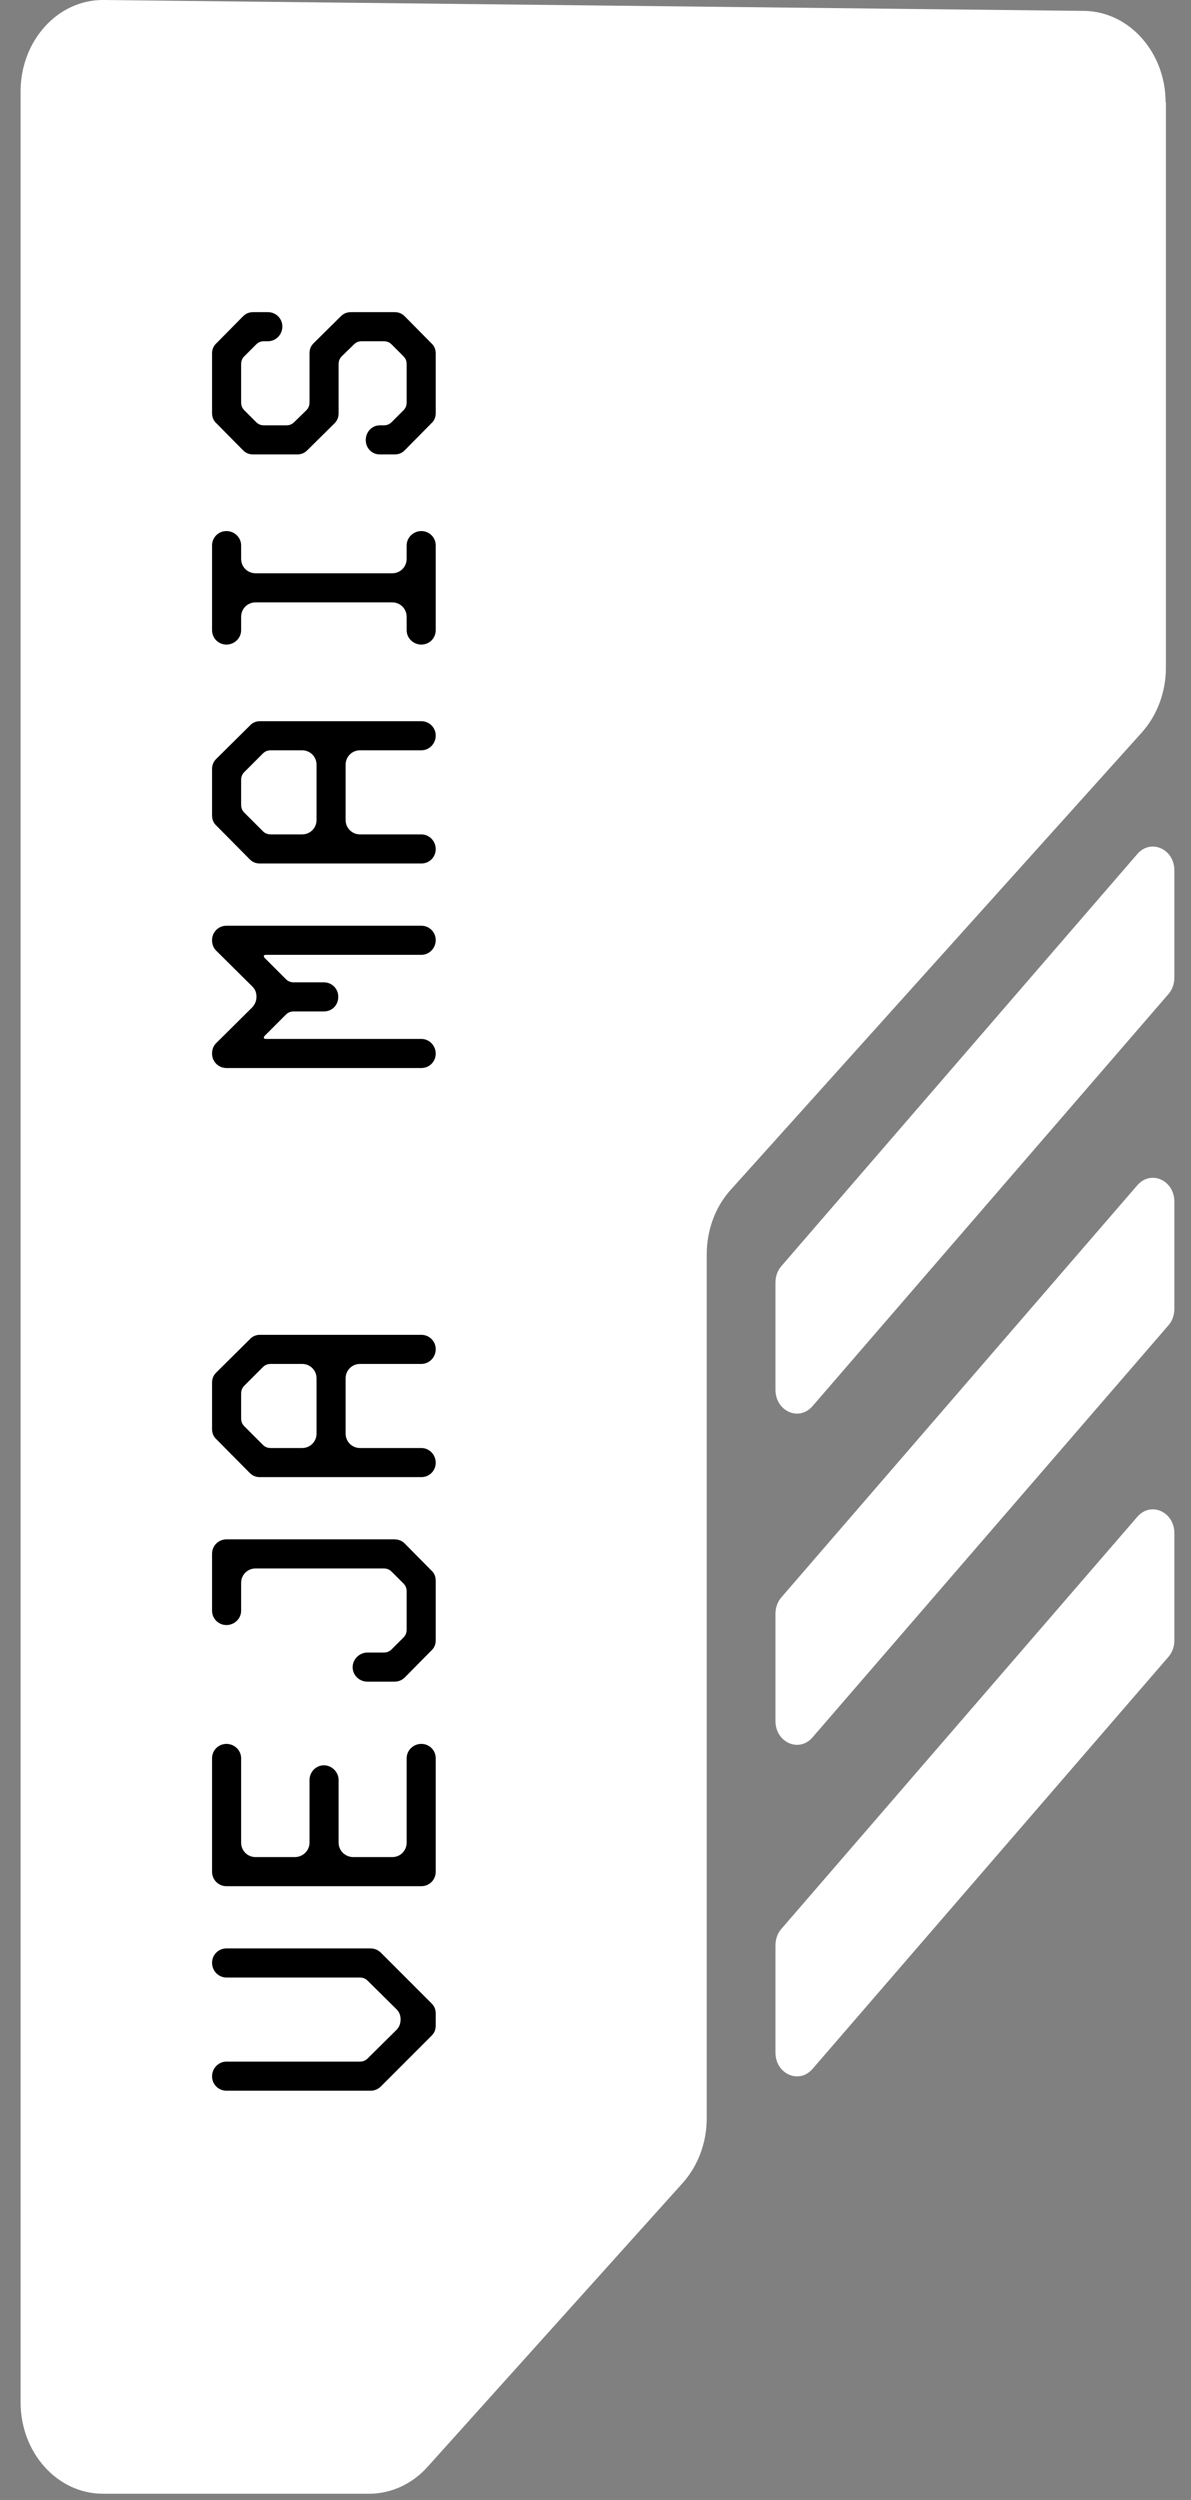 <svg width="41" height="86" viewBox="0 0 41 86" fill="none" xmlns="http://www.w3.org/2000/svg">
<rect x="0" y="0" width="41" height="86" fill="#808080" stroke="none"/>
<path d="M26.695 44.123V47.806C26.695 48.545 27.505 48.91 27.97 48.373L40.225 34.195C40.357 34.044 40.428 33.841 40.428 33.629V29.945C40.428 29.206 39.618 28.842 39.153 29.378L26.898 43.556C26.766 43.708 26.695 43.91 26.695 44.123Z" fill="white"/>
<path d="M40.136 3.522V22.972C40.136 23.812 39.832 24.612 39.306 25.199L25.159 40.925C24.622 41.512 24.329 42.321 24.329 43.151V72.873C24.329 73.713 24.025 74.513 23.499 75.099L14.715 84.865C14.189 85.452 13.46 85.786 12.711 85.786H3.543C1.974 85.786 0.709 84.379 0.709 82.639V3.147C0.709 1.397 1.994 -0.02 3.573 0L37.322 0.375C38.871 0.395 40.126 1.802 40.126 3.522" fill="white"/>
<path d="M26.695 55.517V59.201C26.695 59.94 27.505 60.304 27.97 59.768L40.225 45.59C40.357 45.438 40.428 45.236 40.428 45.023V41.34C40.428 40.601 39.618 40.236 39.153 40.773L26.898 54.951C26.766 55.102 26.695 55.305 26.695 55.517Z" fill="white"/>
<path d="M26.695 66.923V70.606C26.695 71.345 27.505 71.709 27.97 71.173L40.225 56.995C40.357 56.843 40.428 56.641 40.428 56.428V52.745C40.428 52.006 39.618 51.642 39.153 52.178L26.898 66.356C26.766 66.508 26.695 66.71 26.695 66.923Z" fill="white"/>
<path d="M12.382 68.028H7.795C7.52 68.028 7.3 67.797 7.3 67.522C7.3 67.247 7.52 67.027 7.795 67.027H12.756C12.899 67.027 13.02 67.082 13.119 67.181L14.857 68.919C14.956 69.018 15 69.128 15 69.271V69.678C15 69.821 14.956 69.931 14.857 70.03L13.119 71.768C13.02 71.867 12.899 71.922 12.756 71.922H7.795C7.52 71.922 7.3 71.702 7.3 71.427C7.3 71.152 7.52 70.921 7.795 70.921H12.382C12.492 70.921 12.58 70.888 12.657 70.811L13.647 69.832C13.746 69.733 13.79 69.612 13.79 69.469C13.79 69.326 13.746 69.216 13.647 69.117L12.657 68.138C12.58 68.061 12.492 68.028 12.382 68.028ZM14.505 64.886H7.795C7.52 64.886 7.3 64.666 7.3 64.391L7.3 60.486C7.3 60.211 7.52 59.991 7.795 59.991C8.07 59.991 8.301 60.211 8.301 60.486V63.39C8.301 63.665 8.521 63.885 8.796 63.885H10.149C10.424 63.885 10.655 63.665 10.655 63.39V61.234C10.655 60.959 10.875 60.728 11.15 60.728C11.425 60.728 11.656 60.959 11.656 61.234V63.39C11.656 63.665 11.887 63.885 12.162 63.885H13.504C13.779 63.885 13.999 63.665 13.999 63.39V60.486C13.999 60.211 14.23 59.991 14.505 59.991C14.78 59.991 15 60.211 15 60.486V64.391C15 64.666 14.78 64.886 14.505 64.886ZM13.207 53.956H8.796C8.521 53.956 8.301 54.176 8.301 54.451L8.301 55.408C8.301 55.683 8.07 55.903 7.795 55.903C7.52 55.903 7.3 55.683 7.3 55.408L7.3 53.45C7.3 53.175 7.52 52.955 7.795 52.955H13.57C13.713 52.955 13.834 52.999 13.933 53.098L14.846 54.022C14.945 54.11 15 54.231 15 54.374V56.431C15 56.574 14.945 56.695 14.846 56.783L13.933 57.707C13.834 57.806 13.713 57.85 13.57 57.85H12.646C12.371 57.85 12.14 57.63 12.14 57.355C12.14 57.08 12.371 56.849 12.646 56.849H13.207C13.317 56.849 13.405 56.816 13.482 56.739L13.889 56.332C13.966 56.255 13.999 56.167 13.999 56.057V54.748C13.999 54.638 13.966 54.55 13.889 54.473L13.482 54.066C13.405 53.989 13.317 53.956 13.207 53.956ZM8.95 45.919H14.505C14.78 45.919 15 46.139 15 46.414C15 46.689 14.78 46.92 14.505 46.92H12.393C12.118 46.92 11.898 47.14 11.898 47.415V49.318C11.898 49.593 12.118 49.813 12.393 49.813H14.505C14.78 49.813 15 50.044 15 50.319C15 50.594 14.78 50.814 14.505 50.814H8.95C8.807 50.814 8.697 50.77 8.598 50.671L7.454 49.516C7.355 49.428 7.3 49.307 7.3 49.164V47.569C7.3 47.426 7.344 47.316 7.443 47.217L8.598 46.073C8.686 45.974 8.807 45.919 8.95 45.919ZM10.402 46.92H9.324C9.214 46.92 9.126 46.953 9.049 47.03L8.411 47.668C8.334 47.745 8.301 47.833 8.301 47.943V48.79C8.301 48.9 8.334 48.988 8.411 49.065L9.049 49.703C9.126 49.78 9.214 49.813 9.324 49.813H10.402C10.677 49.813 10.897 49.593 10.897 49.318V47.415C10.897 47.14 10.677 46.92 10.402 46.92ZM14.505 32.847H9.17C9.115 32.847 9.082 32.858 9.082 32.891C9.082 32.913 9.093 32.935 9.115 32.957L9.841 33.683C9.918 33.76 10.006 33.793 10.116 33.793H11.15C11.425 33.793 11.645 34.013 11.645 34.288C11.645 34.585 11.425 34.794 11.15 34.794H10.116C10.006 34.794 9.918 34.827 9.841 34.904L9.115 35.63C9.093 35.652 9.082 35.674 9.082 35.696C9.082 35.729 9.115 35.74 9.17 35.74H14.505C14.78 35.74 15 35.971 15 36.246C15 36.521 14.78 36.741 14.505 36.741H7.795C7.52 36.741 7.3 36.521 7.3 36.246C7.3 36.103 7.344 35.982 7.443 35.883L8.686 34.651C8.785 34.541 8.829 34.42 8.829 34.288C8.829 34.145 8.785 34.035 8.686 33.936L7.443 32.704C7.344 32.605 7.3 32.484 7.3 32.341C7.3 32.066 7.52 31.846 7.795 31.846H14.505C14.78 31.846 15 32.066 15 32.341C15 32.616 14.78 32.847 14.505 32.847ZM8.95 24.81H14.505C14.78 24.81 15 25.03 15 25.305C15 25.58 14.78 25.811 14.505 25.811H12.393C12.118 25.811 11.898 26.031 11.898 26.306V28.209C11.898 28.484 12.118 28.704 12.393 28.704H14.505C14.78 28.704 15 28.935 15 29.21C15 29.485 14.78 29.705 14.505 29.705H8.95C8.807 29.705 8.697 29.661 8.598 29.562L7.454 28.407C7.355 28.319 7.3 28.198 7.3 28.055V26.46C7.3 26.317 7.344 26.207 7.443 26.108L8.598 24.964C8.686 24.865 8.807 24.81 8.95 24.81ZM10.402 25.811H9.324C9.214 25.811 9.126 25.844 9.049 25.921L8.411 26.559C8.334 26.636 8.301 26.724 8.301 26.834V27.681C8.301 27.791 8.334 27.879 8.411 27.956L9.049 28.594C9.126 28.671 9.214 28.704 9.324 28.704H10.402C10.677 28.704 10.897 28.484 10.897 28.209V26.306C10.897 26.031 10.677 25.811 10.402 25.811ZM15 18.764V21.679C15 21.954 14.78 22.174 14.505 22.174C14.23 22.174 13.999 21.954 13.999 21.679V21.217C13.999 20.942 13.779 20.722 13.504 20.722H8.796C8.521 20.722 8.301 20.942 8.301 21.217V21.679C8.301 21.954 8.07 22.174 7.795 22.174C7.52 22.174 7.3 21.954 7.3 21.679V18.764C7.3 18.489 7.52 18.269 7.795 18.269C8.07 18.269 8.301 18.489 8.301 18.764V19.226C8.301 19.501 8.521 19.721 8.796 19.721H13.504C13.779 19.721 13.999 19.501 13.999 19.226V18.764C13.999 18.489 14.23 18.269 14.505 18.269C14.78 18.269 15 18.489 15 18.764ZM9.225 11.739H9.093C8.983 11.739 8.895 11.772 8.818 11.849L8.411 12.256C8.334 12.333 8.301 12.421 8.301 12.531V13.84C8.301 13.95 8.334 14.038 8.411 14.115L8.818 14.522C8.895 14.599 8.983 14.632 9.093 14.632H9.852C9.962 14.632 10.05 14.599 10.127 14.522L10.545 14.115C10.622 14.038 10.655 13.95 10.655 13.84V12.157C10.655 12.014 10.699 11.904 10.798 11.805L11.733 10.881C11.832 10.782 11.942 10.738 12.085 10.738H13.581C13.724 10.738 13.834 10.782 13.933 10.881L14.846 11.805C14.945 11.893 15 12.014 15 12.157V14.214C15 14.357 14.945 14.478 14.846 14.566L13.933 15.49C13.834 15.589 13.724 15.633 13.581 15.633H13.075C12.8 15.633 12.591 15.413 12.591 15.138C12.591 14.863 12.8 14.632 13.075 14.632H13.207C13.317 14.632 13.405 14.599 13.482 14.522L13.889 14.115C13.966 14.038 13.999 13.95 13.999 13.84V12.531C13.999 12.421 13.966 12.333 13.889 12.256L13.482 11.849C13.405 11.772 13.317 11.739 13.207 11.739H12.459C12.349 11.739 12.261 11.772 12.184 11.849L11.766 12.256C11.689 12.333 11.656 12.421 11.656 12.531V14.214C11.656 14.357 11.612 14.467 11.513 14.566L10.578 15.49C10.479 15.589 10.369 15.633 10.226 15.633H8.719C8.576 15.633 8.466 15.589 8.367 15.49L7.454 14.566C7.355 14.478 7.3 14.357 7.3 14.214V12.157C7.3 12.014 7.355 11.893 7.454 11.805L8.367 10.881C8.466 10.782 8.576 10.738 8.719 10.738H9.225C9.5 10.738 9.72 10.958 9.72 11.233C9.72 11.508 9.5 11.739 9.225 11.739Z" fill="black"/>
</svg>

